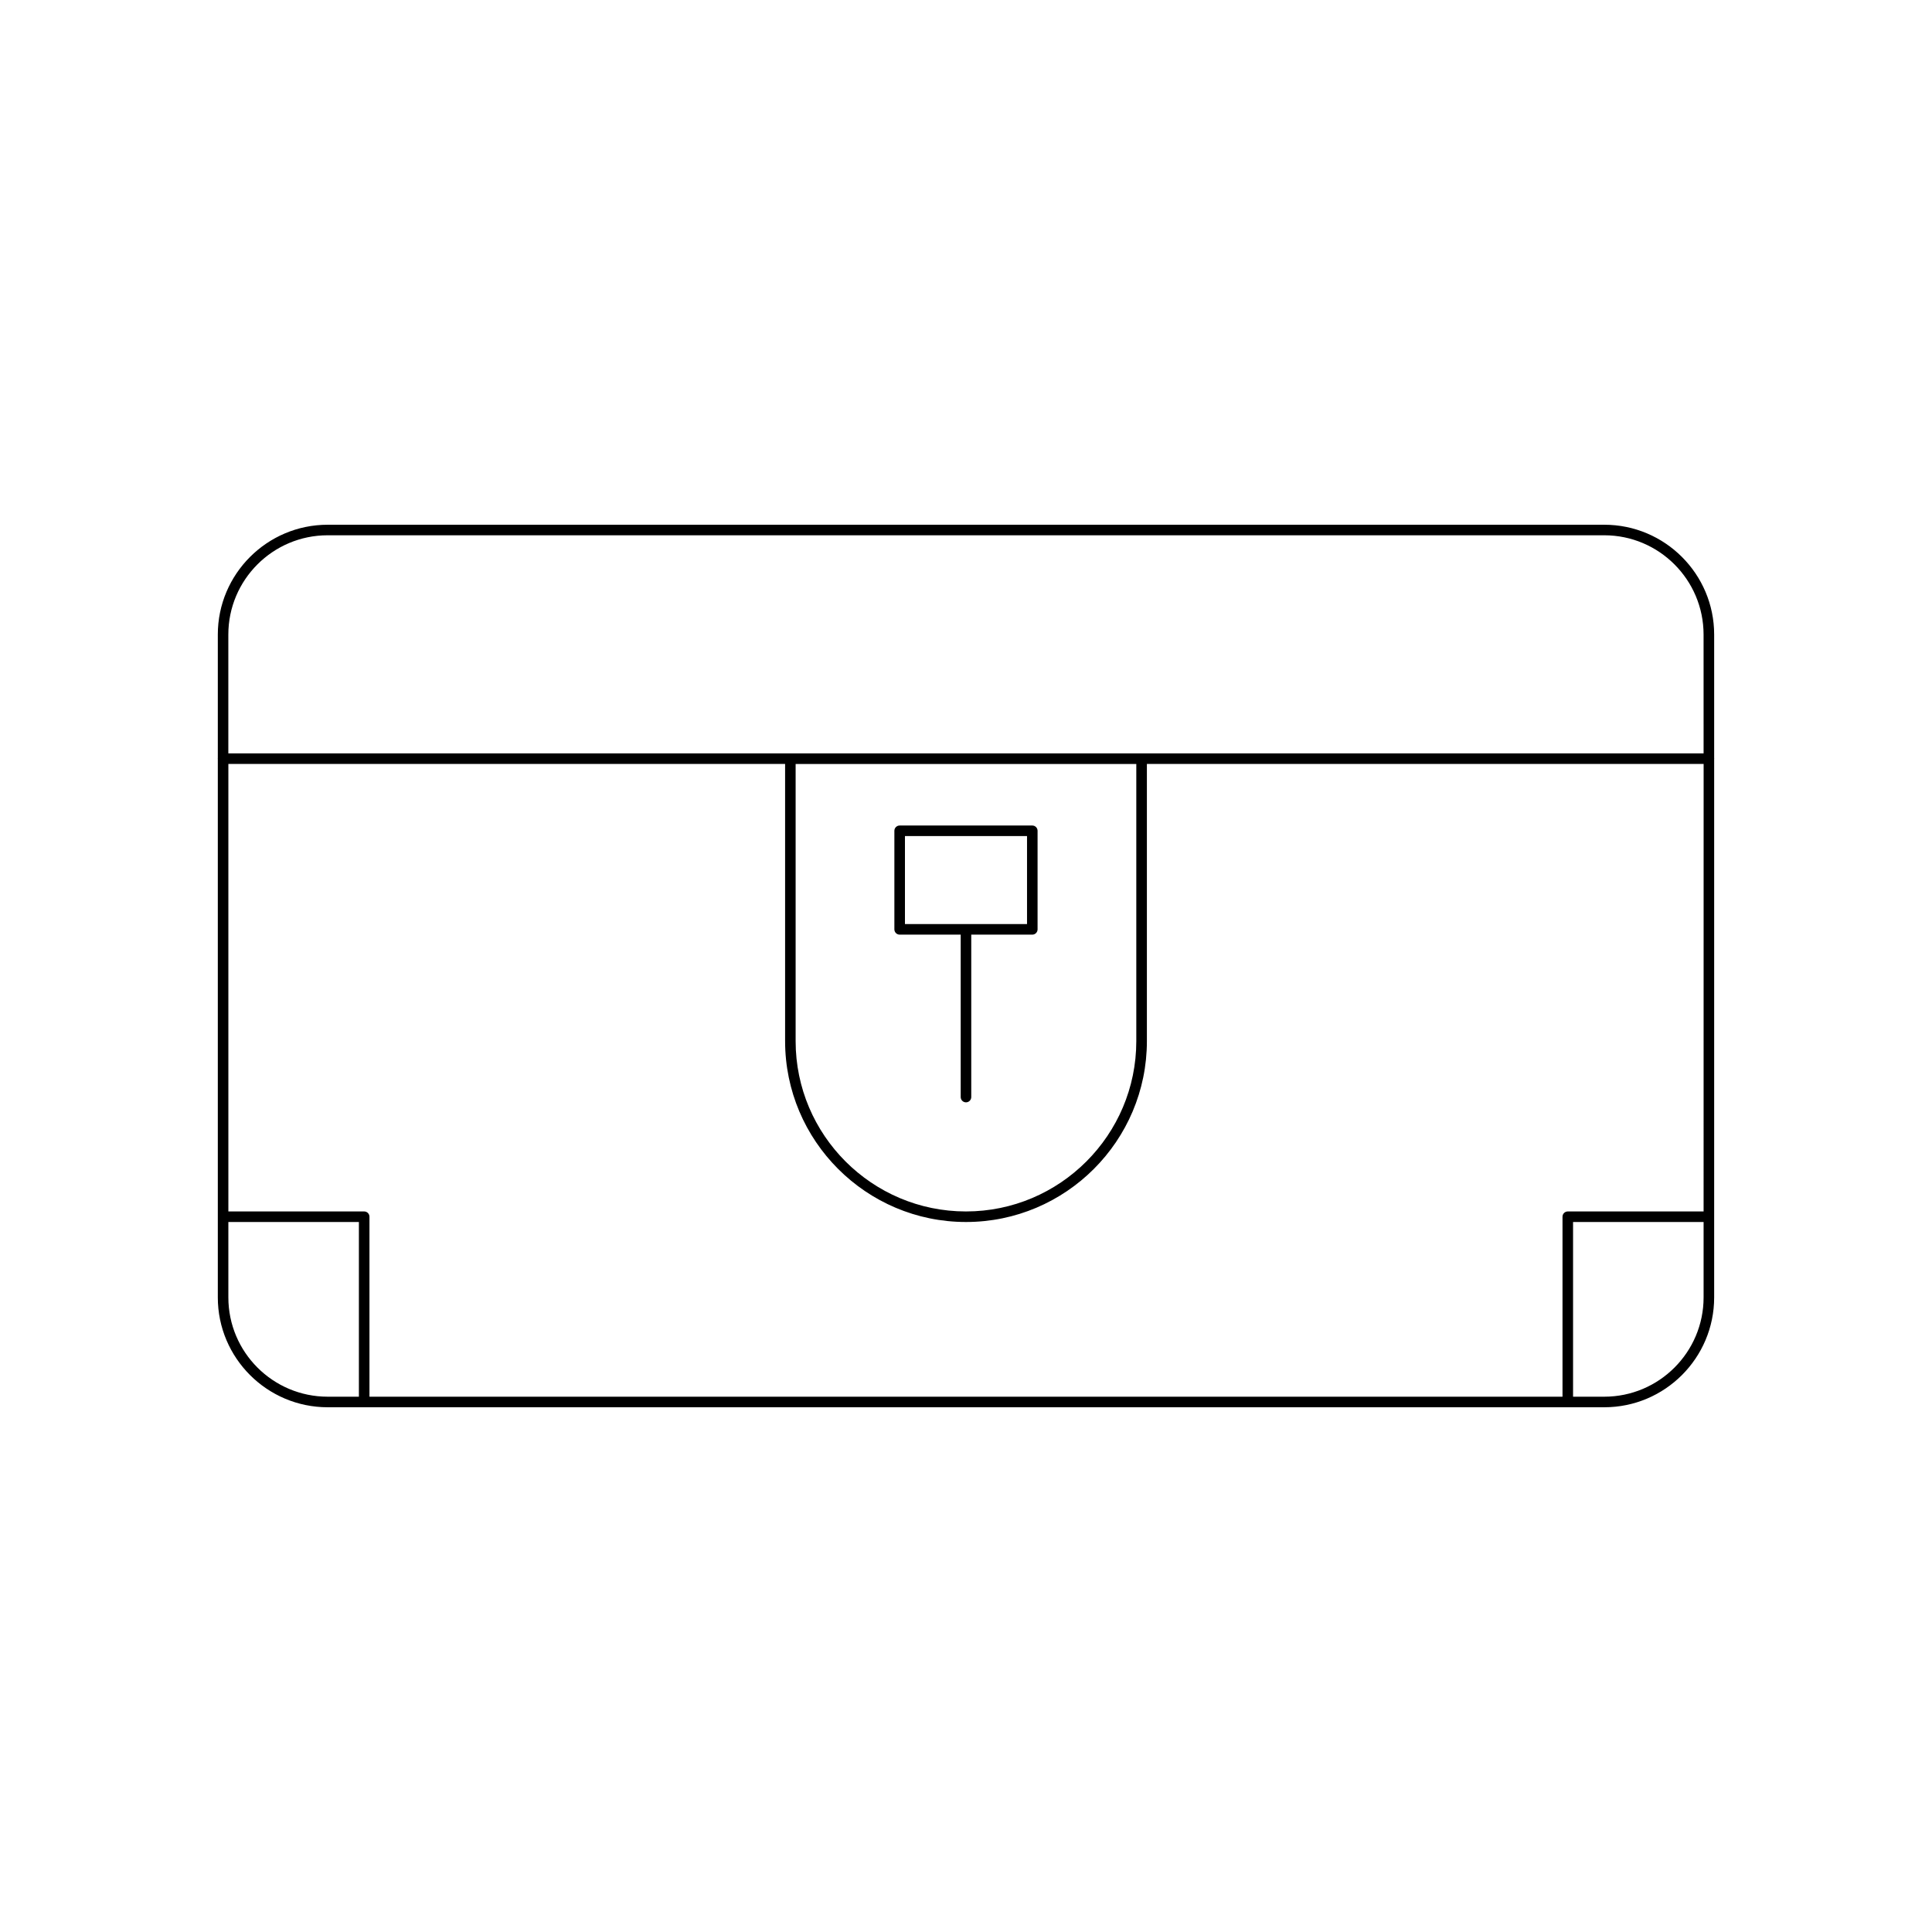 <?xml version="1.0" encoding="UTF-8"?>
<!-- Uploaded to: SVG Repo, www.svgrepo.com, Generator: SVG Repo Mixer Tools -->
<svg fill="#000000" width="800px" height="800px" version="1.1" viewBox="144 144 512 512" xmlns="http://www.w3.org/2000/svg">
 <g>
  <path d="m598.27 345.13c0-0.023 0.027-0.039 0.027-0.066s-0.027-0.039-0.027-0.066v-32.828c0-16.051-13.059-29.109-29.109-29.109h-338.33c-16.051 0-29.109 13.059-29.109 29.109v32.828c0 0.023-0.027 0.039-0.027 0.066s0.027 0.039 0.027 0.066v142.7c0 16.051 13.059 29.109 29.109 29.109h338.33c16.051 0 29.109-13.059 29.109-29.109zm-359.16 169.01h-8.281c-14.508 0-26.312-11.801-26.312-26.312v-19.984h34.594zm356.36-26.312c0 14.508-11.801 26.312-26.312 26.312h-8.281v-46.293h34.594zm0-22.781h-35.992c-0.77 0-1.398 0.625-1.398 1.398v47.695h-316.17v-47.695c0-0.773-0.629-1.398-1.398-1.398h-35.992v-118.59h147.54v73.445c0 26.434 21.508 47.941 47.938 47.941 26.438 0 47.941-21.508 47.941-47.941v-73.445h147.54zm-240.62-45.141v-73.445h90.281v73.445c0 24.891-20.254 45.141-45.145 45.141-24.887 0-45.137-20.25-45.137-45.141zm240.62-76.246h-390.96v-31.492c0-14.508 11.801-26.312 26.312-26.312h338.33c14.508 0 26.312 11.801 26.312 26.312z"/>
  <path d="m382.42 391.69h16.176v43.043c0 0.773 0.629 1.398 1.398 1.398 0.77 0 1.398-0.625 1.398-1.398v-43.043h16.176c0.77 0 1.398-0.625 1.398-1.398v-26.121c0-0.773-0.629-1.398-1.398-1.398h-35.152c-0.77 0-1.398 0.625-1.398 1.398v26.121c0.004 0.77 0.633 1.398 1.402 1.398zm1.402-26.125h32.352v23.324h-32.352z"/>
 </g>
</svg>